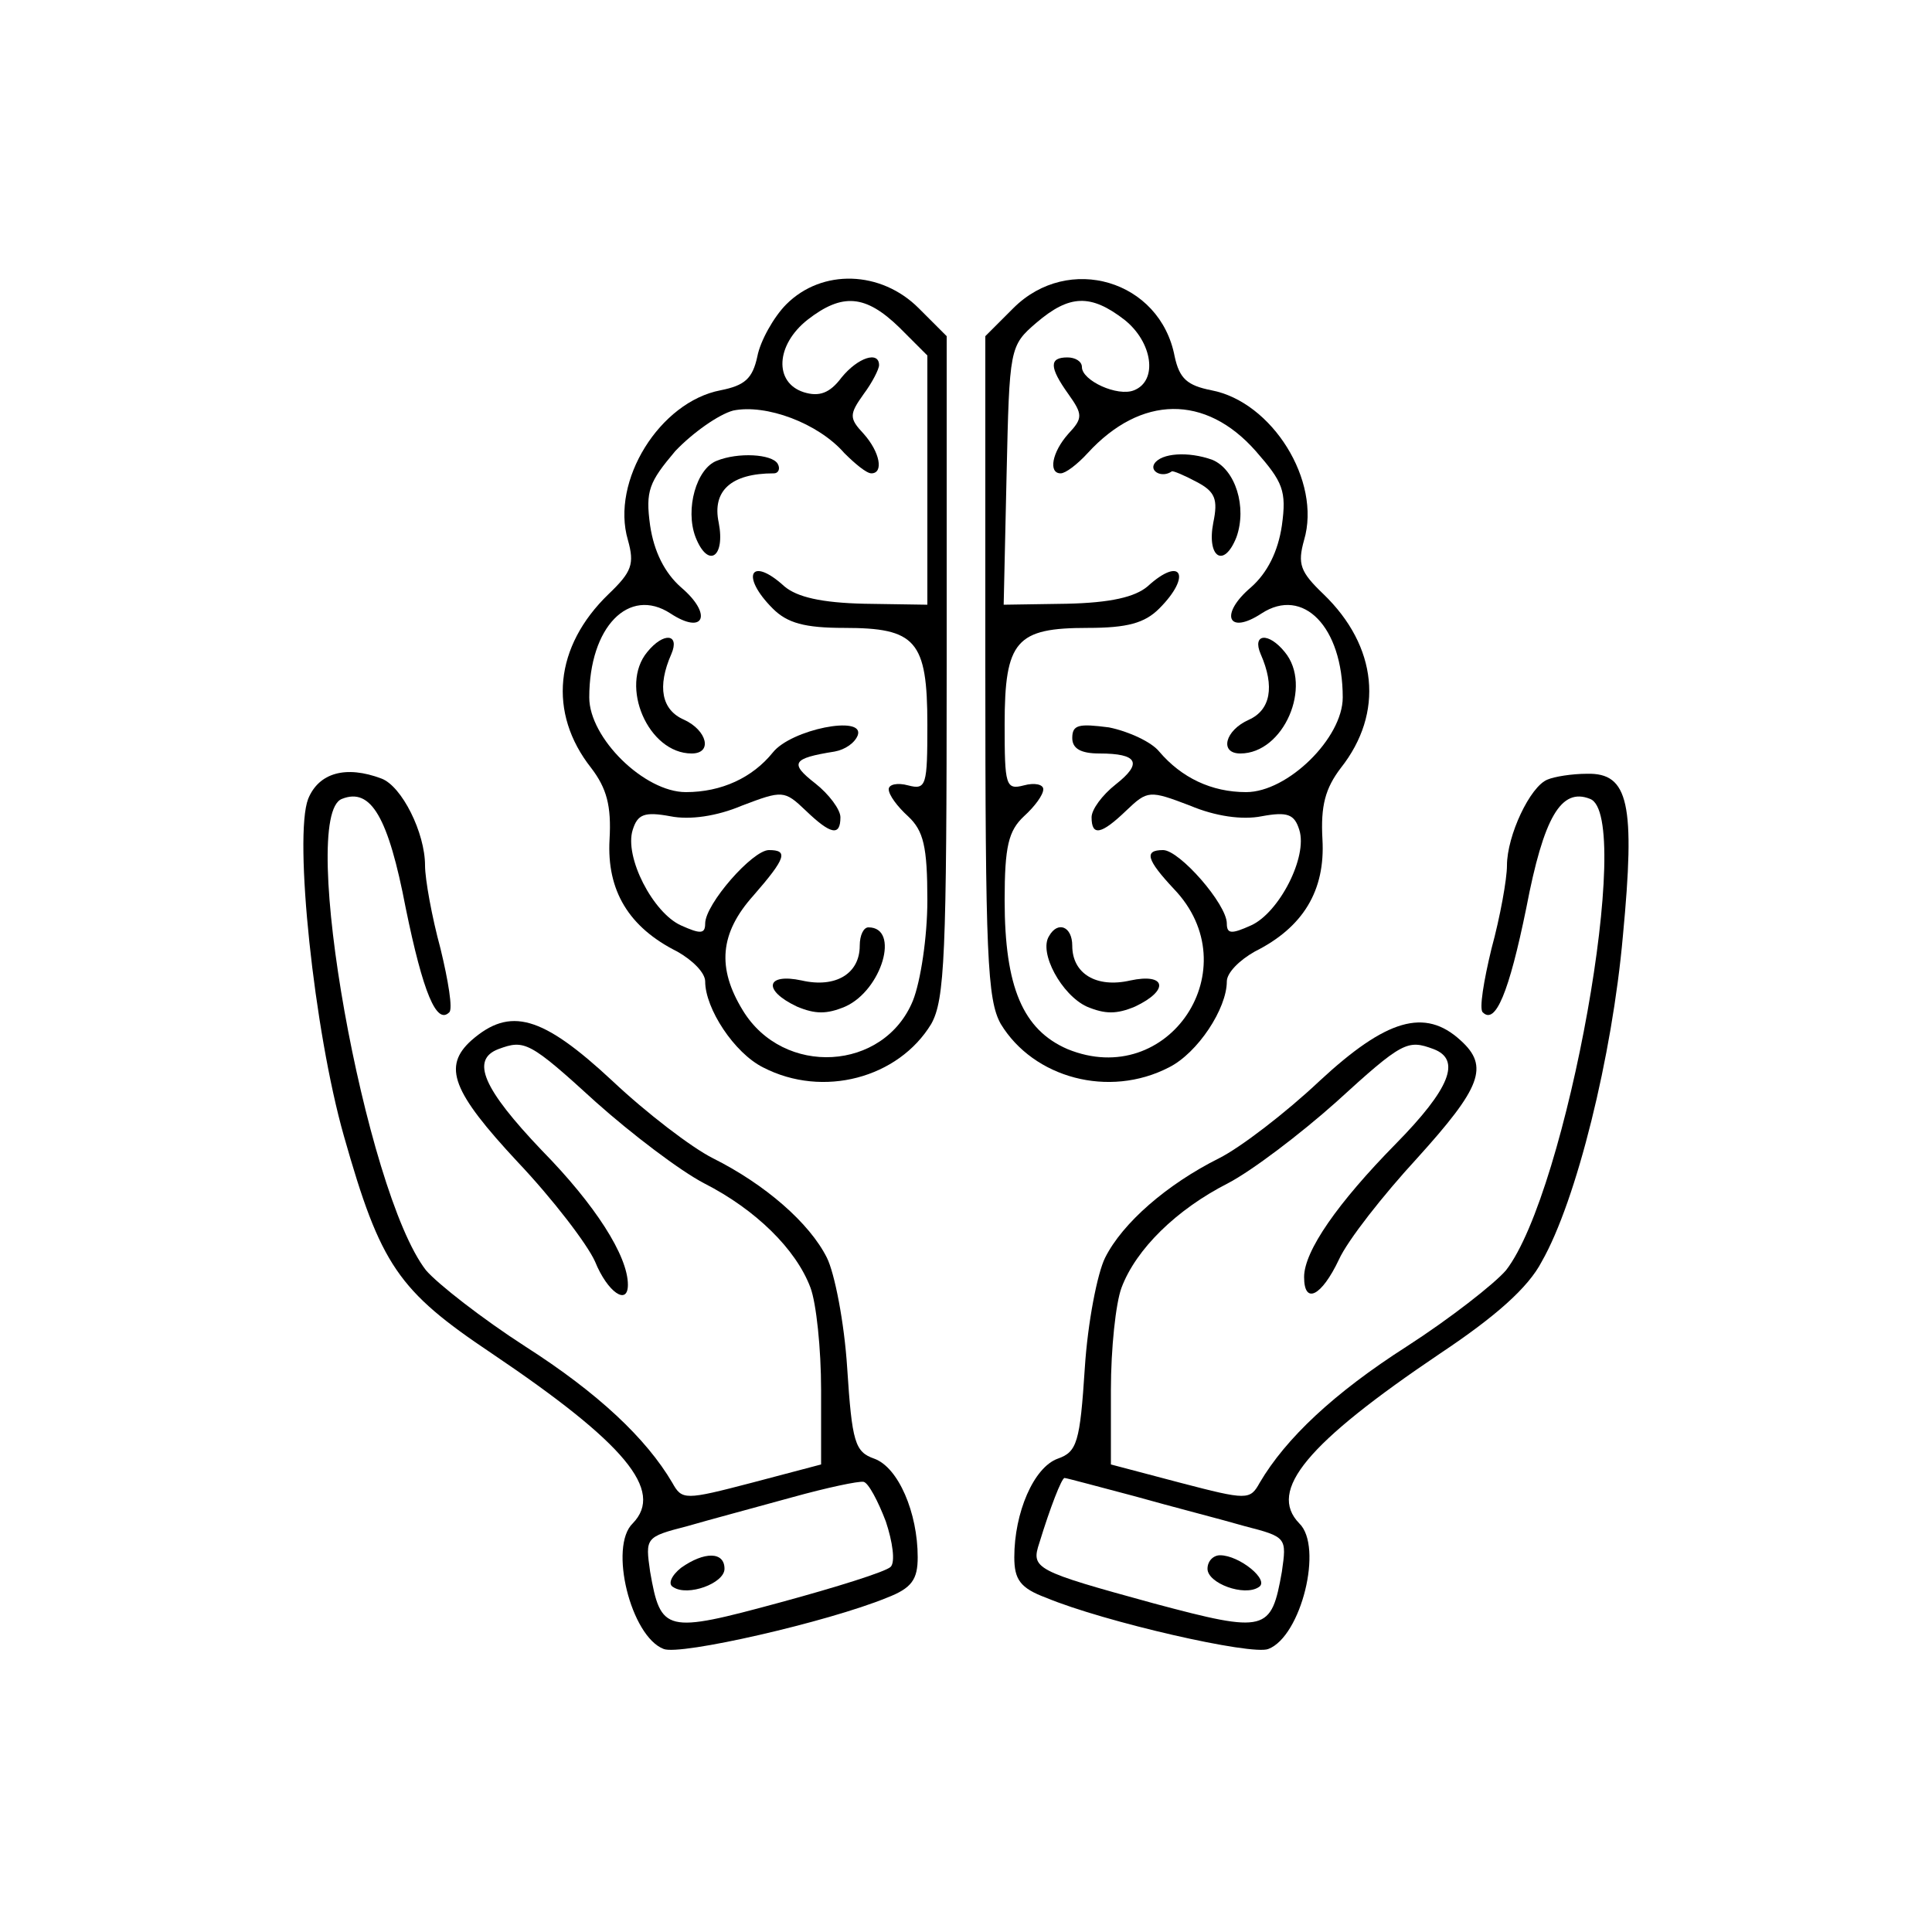 <?xml version="1.0" standalone="no"?>
<!DOCTYPE svg PUBLIC "-//W3C//DTD SVG 20010904//EN"
 "http://www.w3.org/TR/2001/REC-SVG-20010904/DTD/svg10.dtd">
<svg version="1.0" xmlns="http://www.w3.org/2000/svg"
 width="200pt" height="200pt" viewBox="0 0 200 200"
 preserveAspectRatio="xMidYMid meet">

<g transform="translate(0,200) scale(0.1,-0.1)"
fill="#000000" stroke="none">
<path d="M814 1685 c-13 -13 -27 -38 -30 -54 -5 -23 -13 -30 -38 -35 -63 -12
-114 -94 -96 -155 7 -25 4 -33 -20 -56 -56 -54 -63 -123 -18 -180 16 -21 21
-39 19 -74 -3 -53 20 -91 70 -116 16 -9 29 -22 29 -31 0 -28 30 -74 60 -89 62
-32 140 -11 174 45 14 25 16 71 16 370 l0 342 -29 29 c-39 39 -100 41 -137 4z
m117 -24 l29 -29 0 -129 0 -129 -65 1 c-45 1 -70 7 -83 18 -35 32 -46 11 -12
-23 15 -15 33 -20 74 -20 74 0 86 -13 86 -100 0 -63 -1 -68 -20 -63 -11 3 -20
1 -20 -4 0 -6 9 -18 20 -28 16 -15 20 -31 20 -87 0 -38 -7 -84 -15 -104 -30
-73 -134 -79 -176 -10 -27 44 -24 80 11 119 34 39 36 47 16 47 -17 0 -66 -56
-66 -76 0 -11 -5 -11 -25 -2 -29 13 -59 71 -50 99 5 16 12 19 39 14 20 -4 48
0 74 11 42 16 44 16 66 -5 26 -25 36 -27 36 -7 0 8 -12 24 -26 35 -27 21 -24
26 20 33 11 2 21 9 24 17 7 21 -69 6 -88 -18 -21 -26 -53 -41 -90 -41 -43 0
-100 56 -100 98 0 73 41 115 84 87 35 -23 44 -1 11 27 -17 15 -28 37 -32 64
-5 36 -1 45 26 77 18 19 45 38 60 42 34 7 88 -13 115 -44 11 -11 23 -21 28
-21 13 0 9 22 -8 41 -15 16 -15 20 0 41 9 12 16 26 16 30 0 15 -22 8 -39 -13
-12 -16 -23 -20 -39 -15 -31 10 -29 49 4 75 36 28 60 26 95 -8z"/>
<path d="M742 1523 c-21 -8 -33 -50 -22 -79 13 -33 31 -21 24 15 -7 33 13 51
57 51 5 0 7 5 4 10 -6 10 -41 12 -63 3z"/>
<path d="M670 1325 c-29 -35 1 -105 46 -105 22 0 16 24 -8 35 -23 10 -28 34
-13 68 9 21 -8 23 -25 2z"/>
<path d="M890 1021 c0 -29 -25 -44 -60 -36 -37 8 -41 -10 -5 -27 19 -8 31 -8
50 0 38 17 57 82 24 82 -5 0 -9 -8 -9 -19z"/>
<path d="M1049 1681 l-29 -29 0 -342 c0 -299 2 -345 16 -370 34 -56 112 -77
174 -45 30 15 60 61 60 89 0 9 13 22 29 31 50 25 73 63 70 116 -2 35 3 53 19
74 45 57 38 126 -18 180 -24 23 -27 31 -20 56 18 61 -33 143 -96 155 -25 5
-33 12 -38 35 -15 79 -110 107 -167 50z m115 -12 c29 -23 35 -63 10 -73 -17
-7 -54 10 -54 24 0 6 -7 10 -15 10 -19 0 -19 -10 1 -38 15 -21 15 -25 0 -41
-17 -19 -21 -41 -8 -41 5 0 17 9 28 21 55 60 122 61 174 2 28 -32 32 -41 27
-77 -4 -27 -15 -49 -32 -64 -33 -28 -24 -50 11 -27 43 28 84 -14 84 -87 0 -42
-57 -98 -100 -98 -36 0 -67 15 -90 42 -8 10 -32 21 -52 25 -31 4 -38 3 -38
-11 0 -11 9 -16 28 -16 40 0 45 -10 17 -32 -14 -11 -25 -26 -25 -34 0 -20 10
-18 36 7 22 21 24 21 66 5 26 -11 54 -15 74 -11 27 5 34 2 39 -14 9 -28 -21
-86 -50 -99 -20 -9 -25 -9 -25 2 0 20 -49 76 -66 76 -20 0 -17 -10 11 -40 79
-82 -5 -209 -110 -166 -46 20 -65 64 -65 154 0 56 4 72 20 87 11 10 20 22 20
28 0 5 -9 7 -20 4 -19 -5 -20 0 -20 63 0 87 12 100 86 100 41 0 59 5 74 20 34
34 23 55 -12 23 -13 -11 -38 -17 -84 -18 l-65 -1 3 134 c3 132 3 134 31 158
34 29 56 30 91 3z"/>
<path d="M1195 1520 c-5 -8 8 -15 18 -8 1 1 13 -4 26 -11 19 -10 22 -18 17
-42 -7 -36 11 -48 24 -15 11 31 -1 70 -25 80 -25 9 -53 7 -60 -4z"/>
<path d="M1305 1323 c15 -34 10 -58 -12 -68 -25 -11 -31 -35 -9 -35 45 0 75
70 46 105 -17 21 -34 19 -25 -2z"/>
<path d="M1086 1031 c-11 -17 13 -61 39 -73 19 -8 31 -8 50 0 36 17 32 35 -5
27 -35 -8 -60 7 -60 36 0 20 -15 26 -24 10z"/>
<path d="M319 1173 c-15 -39 6 -240 37 -349 38 -134 56 -160 153 -225 138 -93
179 -142 146 -176 -25 -24 -2 -117 32 -130 17 -7 170 28 231 53 26 10 32 19
32 42 0 46 -20 93 -45 102 -20 7 -23 17 -28 94 -3 47 -13 98 -21 114 -18 36
-64 76 -118 103 -22 11 -69 47 -104 80 -73 68 -106 77 -146 42 -30 -27 -20
-53 48 -126 36 -38 72 -85 80 -103 13 -32 34 -46 34 -24 0 30 -34 83 -89 139
-61 64 -74 94 -45 105 27 10 32 8 101 -55 37 -33 87 -71 112 -84 53 -27 95
-68 110 -108 6 -16 11 -63 11 -106 l0 -77 -72 -19 c-69 -18 -72 -18 -82 0 -27
46 -77 93 -152 141 -45 29 -91 65 -103 79 -63 81 -133 471 -87 488 30 12 48
-19 66 -113 18 -88 32 -121 45 -108 4 3 -1 33 -9 66 -9 33 -16 72 -16 86 0 34
-24 82 -45 90 -37 14 -65 6 -76 -21z m598 -748 c7 -21 10 -42 5 -47 -5 -5 -56
-21 -115 -37 -118 -32 -123 -31 -134 32 -5 35 -5 36 38 47 24 7 73 20 109 30
36 10 69 17 74 16 5 -1 15 -20 23 -41z"/>
<path d="M705 377 c-10 -8 -14 -17 -8 -20 15 -10 53 4 53 19 0 18 -21 18 -45
1z"/>
<path d="M1602 1193 c-18 -7 -42 -58 -42 -89 0 -14 -7 -53 -16 -86 -8 -33 -13
-63 -9 -66 13 -13 27 20 45 108 18 94 36 125 66 113 46 -17 -24 -407 -87 -488
-12 -14 -58 -50 -103 -79 -75 -48 -125 -95 -152 -141 -10 -18 -13 -18 -82 0
l-72 19 0 77 c0 43 5 90 11 106 15 40 57 81 110 108 25 13 75 51 112 84 69 63
74 65 101 55 29 -11 17 -41 -39 -98 -60 -61 -95 -111 -95 -138 0 -29 18 -20
36 18 9 20 46 67 81 105 66 73 75 95 45 122 -37 34 -77 22 -146 -42 -35 -33
-82 -69 -104 -80 -54 -27 -100 -67 -118 -103 -8 -16 -18 -67 -21 -114 -5 -77
-8 -87 -28 -94 -25 -9 -45 -56 -45 -102 0 -23 6 -32 33 -42 60 -25 213 -60
230 -53 34 13 57 106 32 130 -33 34 8 83 146 176 57 38 91 68 105 95 36 63 73
213 84 337 13 137 6 169 -37 168 -16 0 -34 -3 -41 -6z m-427 -742 c39 -11 90
-24 114 -31 43 -11 43 -12 38 -47 -11 -62 -16 -64 -132 -33 -124 34 -128 36
-119 63 11 36 23 67 26 67 2 0 35 -9 73 -19z"/>
<path d="M1250 376 c0 -15 38 -29 53 -19 12 7 -20 33 -40 33 -7 0 -13 -6 -13
-14z"/>
</g>
</svg>
